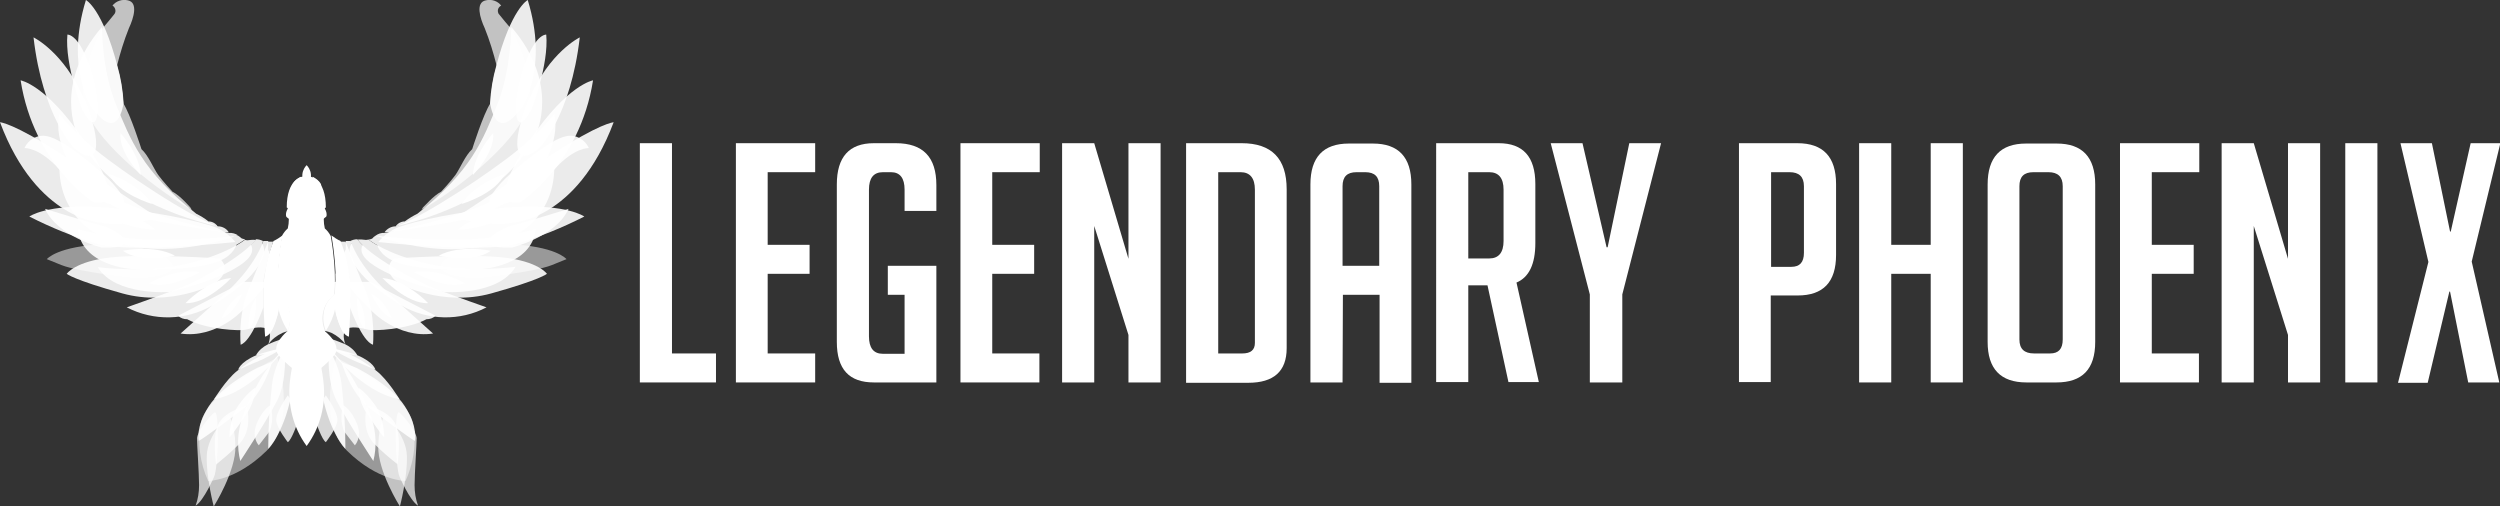 <?xml version="1.0" encoding="UTF-8"?> <!-- Generator: Adobe Illustrator 25.3.1, SVG Export Plug-In . SVG Version: 6.00 Build 0) --> <svg xmlns="http://www.w3.org/2000/svg" xmlns:xlink="http://www.w3.org/1999/xlink" version="1.1" id="Layer_1" x="0px" y="0px" viewBox="0 0 715.8 145" style="enable-background:new 0 0 715.8 145;" xml:space="preserve"><rect x="0" y="0" width="715.8" height="145" fill="#333333" stroke="none"/> <style type="text/css"> .st0{fill:#FFFFFF;} .st1{opacity:0.5;fill:#FFFFFF;enable-background:new ;} .st2{opacity:0.9;fill:#FFFFFF;enable-background:new ;} .st3{opacity:0.7;fill:#FFFFFF;enable-background:new ;} .st4{opacity:0.8;fill:#FFFFFF;enable-background:new ;} </style> <g id="Layer_2_1_"> <g id="Layer_2-2"> <path class="st0" d="M205,109.5h-21.8V41h9.2v60.2H205V109.5z"></path> <path class="st0" d="M210.7,109.5V41h22.7v8.3h-13.6v20.8h12v8.3h-12v22.8h13.6v8.3L210.7,109.5z"></path> <path class="st0" d="M254.2,84.4v-8.3h13.9v33.4h-17.9c-7.1,0-10.6-3.8-10.6-11.6V52.8c0-7.8,3.5-11.8,10.6-11.8h6.3 c7.8,0,11.6,4,11.6,12v7.4H259v-6.1c0-3.3-1.3-5-3.9-5h-2.3c-2.7,0-4,1.7-4,5v42c0,3.3,1.3,5,4,5h6.2V84.4H254.2z"></path> <path class="st0" d="M275,109.5V41h22.7v8.3h-13.6v20.8h12v8.3h-12v22.8h13.5v8.3L275,109.5z"></path> <path class="st0" d="M323.1,74.1V41h9.2v68.5h-9.2V95.9l-9.8-31.2v44.8h-9.2V41h9.2L323.1,74.1z"></path> <path class="st0" d="M339.6,109.5V41h15.9c8.6,0,12.9,4.4,12.9,13.2v45.5c0,6.6-3.7,9.9-11,9.9H339.6z M348.8,101.2h6.9 c2.4,0,3.6-1,3.6-3V54.3c0-3.3-1.4-5-4.1-5h-6.4L348.8,101.2z"></path> <path class="st0" d="M384.4,109.5h-9.2V52.8c0-7.8,3.7-11.7,11-11.7h6.9c7.3,0,11,3.9,11,11.7v56.8H395V84.4h-10.5L384.4,109.5z M394.9,76.1V53.3c0-2.7-1.3-4-4-4h-2.5c-2.7,0-4,1.3-4,4v22.8H394.9z"></path> <path class="st0" d="M411.2,41h17.9c7,0,10.5,3.9,10.5,11.7v16.9c0,6-1.8,9.8-5.4,11.3l6.4,28.5h-8.7l-6-27.7h-5.5v27.7h-9.2 L411.2,41z M420.4,74h6c2.7,0,4.1-1.7,4.1-5V54.3c0-3.3-1.4-5-4.1-5h-6V74z"></path> <path class="st0" d="M464.4,109.5h-9.2V84.3L444,41h9.1l6.9,29.8h0.3l6.2-29.8h9.1l-11.1,43.3V109.5z"></path> <path class="st0" d="M497.9,41h16.7c7.4,0,11.1,3.9,11.1,11.7v20.3c0,7.8-3.7,11.6-11,11.6H507v24.8h-9.1V41z M507.1,76.4h5.8 c2.4,0,3.6-1.3,3.6-4V53.3c0-2.7-1.4-4-4.1-4h-5.3L507.1,76.4z"></path> <path class="st0" d="M552.8,109.5V78.4h-11.3v31.1h-9.2V41h9.2v29.1h11.3V41h9.2v68.5L552.8,109.5z"></path> <path class="st0" d="M580.2,109.5c-7.4,0-11.1-3.9-11.1-11.6V52.8c0-7.8,3.7-11.7,11-11.7h8.8c7.3,0,11,3.9,11,11.7v45.1 c0,7.8-3.7,11.6-11.1,11.6H580.2z M582.4,101.2h4.6c2.4,0,3.6-1.3,3.6-4V53.3c0-2.7-1.4-4-4.1-4h-4.3c-2.7,0-4,1.3-4,4v43.9 C578.2,99.9,579.6,101.2,582.4,101.2z"></path> <path class="st0" d="M607,109.5V41h22.7v8.3h-13.6v20.8h12v8.3h-12v22.8h13.5v8.3L607,109.5z"></path> <path class="st0" d="M655.1,74.1V41h9.2v68.5h-9.2V95.9l-9.8-31.2v44.8h-9.2V41h9.2L655.1,74.1z"></path> <path class="st0" d="M671.5,109.5V41h9.2v68.5L671.5,109.5z"></path> <path class="st0" d="M715.6,109.5h-8.9l-5.2-26h-0.2l-6.2,26.1h-8.5l8.7-34.6L687.3,41h9l5.2,25.3h0.2l5.7-25.3h8.5l-8.2,33.9 L715.6,109.5z"></path> <path class="st1" d="M39.6,79.7c0,0-16.7-1.7-22-3.8l-4.2-1.7c0,0,3-3.8,17-4.3S60.1,78.4,39.6,79.7z"></path> <path class="st2" d="M29.2,70.9c0,0-12.6-3-16.3-11.1c0,0,12.9,4,16.3,4.8S42.2,71.2,29.2,70.9z"></path> <path class="st2" d="M28.8,57.5c-4.5-2.4-8.6-5.5-12.1-9.3C11.1,42.1,7,42.4,7,42.4c1.1-2.5,3.8-4,6.5-3.4 C18.3,39.9,28,48.3,31,51.2S40.6,62.1,28.8,57.5z"></path> <path class="st3" d="M49.4,54.9c0,0-2.8-3-4.1-4.8s-2.8-5.6-4.8-7.4c0,0-3.2-10.1-5.2-13.1c-0.2-3.7-0.8-7.3-1.8-10.8 c0.9-3.6,2-7.2,3.4-10.7c1.4-3,2.7-7.4-0.3-8c-1.6-0.4-3.4,0.2-4.4,1.5C32.9,2,33.3,3,32.9,3.8c-0.1,0.1-0.1,0.2-0.2,0.3 c-1.1,1.4-2.3,2.8-3.5,4.2c0,0-7.3,13.5-4.9,22.2s17.3,21.9,30.6,29.6l-0.4-0.7C54.5,59.4,51.5,55.9,49.4,54.9z"></path> <path class="st2" d="M76.8,98.6c0,0,1.1-2.7,0-4.1s-5.1-0.5-6.5-0.1s-11.2,0-16.7-3c-1,0-1.9-0.3-2.6-1l18.7-9.7h14.3v13.8 c-1.1,0.2-2.1,0.4-3.1,0.8C79.2,96.1,77.8,97.2,76.8,98.6z"></path> <path class="st2" d="M61.3,81.3c0,0-12.3,6.6-26.3,2.7s-15.9-5.6-15.9-5.6s2.4-3.6,12.7-4.7S62.9,74,62.9,74S67.1,77.2,61.3,81.3z "></path> <path class="st2" d="M67.4,69.3c0,0-29.7,3.2-39.3,0.6c-6.8-2-13.4-4.7-19.7-7.9c0,0,4.9-3.6,20.2-2.7s28.8,4.2,32.9,5.7 C63.8,65.9,65.8,67.4,67.4,69.3z"></path> <path class="st2" d="M29.2,63.8c0,0-18.6-0.5-29.2-28.8c0,0,3.9,0.2,17.8,9.3s27.5,18.1,27.5,18.1S34.6,65.1,29.2,63.8z"></path> <path class="st2" d="M26.7,57.9c0,0-17-10.8-20.8-34.9c0,0,7.2,1.2,17.8,16.7S31.5,58.9,26.7,57.9z"></path> <path class="st2" d="M21.2,42.4c0,0-9-9.1-11.6-31.7c0,0,8.7,4.2,14.4,17.5S28.3,48.5,21.2,42.4z"></path> <path class="st2" d="M23.5,31.3c0,0-5-12.8-4.2-21.4c0,0,3.6-0.3,6.8,10.7S28.2,40.2,23.5,31.3z"></path> <path class="st2" d="M26.2,30.5c0,0-7.6-11-1.6-30.5c0,0,4.7,2.4,9,18.8c1,3.5,1.6,7.1,1.8,10.8C35.3,29.6,33.9,41.6,26.2,30.5z"></path> <path class="st0" d="M79.8,88.6c0,0-1.2,7.2-3.9,7.8c0,0-0.8-11.2-0.3-16.4c0.5-3.8,1.3-7.5,2.7-11c0.9-0.4,1.8-1,2.6-1.6 c-2,11.5-0.9,16.9-0.9,16.9C79.9,85.7,79.9,87.2,79.8,88.6z"></path> <path class="st2" d="M76.8,69.1c0,0-2.9,7.1-5.8,14.2s-2.1,15.4-2.1,15.4c3.1-1,6.5-10.7,6.5-10.7s-0.1-6.6,0.2-8.6 c0.7-3.4,1.5-6.9,2.6-10.2H76.8z"></path> <path class="st2" d="M76.7,71.4c1,2,2,4.9,1.2,7.1c-1.3,3.7-8.5,10.4-8.5,10.4s-7.5,8.1-17.7,6.6c0,0,11.3-10.1,12.5-11.2 c1.2-1.1,8.4-7.5,11.2-15.3h1.4L76.7,71.4z"></path> <path class="st2" d="M75.1,69.8c0.6,1,0.7,2.3,0.3,3.5c-2.3,7.2-14.7,14.2-14.7,14.2C53.2,91.8,44,92,36.3,88c0,0,8.5-3,14.6-5.3 s19-9.5,22.4-14.2c0.7,0,1.4,0.2,2,0.5L75.1,69.8z"></path> <path class="st2" d="M71.9,70.2c0.7,1.3,0.5,3.4-3.4,5.9c-7.2,4.7-19.9,7.5-19.9,7.5S33,84.8,28,76.5c0,0,13.5,1.8,25.2-0.9 s16.9-6.9,16.9-6.9l0.7,0.1c0.8-0.1,1.6-0.2,2.4-0.1C72.9,69.2,72.4,69.7,71.9,70.2z"></path> <path class="st2" d="M68.2,67.5c-8.3,0.9-16.7,1.3-25,1.1c-7-0.2-14.1-1.2-20.9-3C23.4,76.1,37.5,77,37.5,77s12.2,0.9,21.9-1.2 c5.5-1.2,7.6-3.7,8.3-5.7c0.9-0.5,1.7-1,2.5-1.6c0,0-1-0.1-1.2-0.4C68.8,67.9,68.5,67.7,68.2,67.5z"></path> <path class="st2" d="M65.5,66.7c0,0-20.3-3.9-31.9-9.7C26.5,53.4,17,47.1,17,47.1c-0.3,14.2,10.2,19.6,10.2,19.6s13.7,9.8,41,0.7 C67.4,66.9,66.5,66.6,65.5,66.7z"></path> <path class="st2" d="M62.4,64.8C54.1,62,34.8,49,27.5,43S17,32.6,17,32.6c-1.9,8.4,4.8,17.5,4.8,17.5s6.2,10.3,25.1,13.6 s18.6,2.8,18.6,2.8C64.9,65.5,63.7,64.8,62.4,64.8z"></path> <path class="st2" d="M56.2,61.2C40.6,49,37.3,39.8,33.2,29.9s-4-22.2-4-22.2c-14.1,16.4-7.1,30.6-7.1,30.6 c3.6,7.7,9.6,13.9,17.1,17.8c7.3,4,15.1,6.9,23.1,8.7c-0.6-0.9-1.6-1.4-2.6-1.4C58.6,62.5,57.4,61.8,56.2,61.2z"></path> <path class="st0" d="M77.4,95.3c-0.6-3-1-6-1.1-9c0-3,1.2-5.8,3.3-8c0,0-0.1,3.2,0.1,4.7c0.3,2.3,0.3,4.7-0.2,7 C79,91.8,78.3,93.6,77.4,95.3z"></path> <path class="st0" d="M73.3,85.3c0,0,0.5,6.2-2.1,8.9C71.2,94.2,70.8,88.7,73.3,85.3z"></path> <path class="st0" d="M69.4,84.1c0,0-2.4,5.8-5.9,7C63.5,91,65.6,85.9,69.4,84.1z"></path> <path class="st0" d="M66.2,79.6c0,0-7,7.5-13.1,7.2C53.1,86.8,59.3,80.2,66.2,79.6z"></path> <path class="st0" d="M57.2,77.9c0,0-8.8,5.2-14.6,3.2C42.6,81.1,50.4,76.6,57.2,77.9z"></path> <path class="st0" d="M50.1,73.2c0,0-10,2.3-14.9-1.4C35.2,71.8,44,69.9,50.1,73.2z"></path> <path class="st0" d="M44.5,65.8c0,0-10.3-0.3-14.1-5.1C30.5,60.7,39.5,61.1,44.5,65.8z"></path> <path class="st0" d="M43.5,58.4c0,0-9.8-2.9-12.3-8.6C31.2,49.8,39.8,52.5,43.5,58.4z"></path> <path class="st0" d="M40.3,50.1c0,0-6.4-6.5-5.8-12C34.5,38.2,40,44,40.3,50.1z"></path> <path class="st1" d="M136.1,79.7c0,0,16.7-1.7,21.9-3.8l4.2-1.7c0,0-3-3.8-17-4.3S115.6,78.4,136.1,79.7z"></path> <path class="st2" d="M146.5,70.9c0,0,12.6-3,16.3-11.1c0,0-12.9,4-16.3,4.8S133.5,71.2,146.5,70.9z"></path> <path class="st2" d="M146.9,57.5c4.5-2.4,8.7-5.5,12.1-9.3c5.6-6.1,9.6-5.8,9.6-5.8c-1.1-2.5-3.8-4-6.5-3.4 c-4.8,0.9-14.5,9.3-17.5,12.2S135.1,62.1,146.9,57.5z"></path> <path class="st3" d="M126.3,54.9c0,0,2.8-3,4.1-4.8s2.8-5.6,4.8-7.4c0,0,3.2-10.1,5.2-13.1c0.2-3.7,0.8-7.3,1.8-10.8 c-0.9-3.6-2-7.2-3.4-10.7c-1.4-3-2.7-7.4,0.3-8c1.7-0.4,3.4,0.2,4.4,1.5c-0.8,0.4-1.2,1.3-0.8,2.2c0,0.1,0.1,0.2,0.2,0.3 c1.1,1.4,2.3,2.8,3.5,4.2c0,0,7.3,13.5,4.9,22.2s-17.4,21.9-30.6,29.6l0.4-0.7C121.2,59.4,124.2,55.9,126.3,54.9z"></path> <path class="st2" d="M98.9,98.6c0,0-1.1-2.7,0-4.1s5.1-0.5,6.5-0.1s11.2,0,16.7-3c1,0,1.9-0.3,2.6-1l-18.7-9.7H91.8v13.8 c1.1,0.2,2.1,0.4,3.1,0.8C96.5,96.1,97.9,97.2,98.9,98.6z"></path> <path class="st2" d="M114.4,81.3c0,0,12.3,6.6,26.3,2.7s15.9-5.6,15.9-5.6s-2.4-3.6-12.7-4.7S112.8,74,112.8,74 S108.6,77.2,114.4,81.3z"></path> <path class="st2" d="M108.3,69.3c0,0,29.7,3.2,39.3,0.6c6.8-2,13.4-4.7,19.7-7.9c0,0-4.9-3.6-20.2-2.7s-28.8,4.2-32.9,5.7 C111.9,65.9,109.9,67.4,108.3,69.3z"></path> <path class="st2" d="M146.5,63.8c0,0,18.6-0.5,29.2-28.8c0,0-3.9,0.2-17.8,9.3s-27.5,18.1-27.5,18.1S141.1,65.1,146.5,63.8z"></path> <path class="st2" d="M149,57.9c0,0,17-10.8,20.8-34.9c0,0-7.2,1.2-17.8,16.7S144.2,58.9,149,57.9z"></path> <path class="st2" d="M154.4,42.4c0,0,9-9.1,11.6-31.7c0,0-8.7,4.2-14.4,17.5S147.4,48.5,154.4,42.4z"></path> <path class="st2" d="M152.2,31.3c0,0,5-12.8,4.2-21.4c0,0-3.6-0.3-6.8,10.7S147.5,40.2,152.2,31.3z"></path> <path class="st2" d="M149.5,30.5c0,0,7.6-11,1.6-30.5c0,0-4.7,2.4-9,18.8c-1,3.5-1.6,7.1-1.8,10.8 C140.4,29.6,141.8,41.6,149.5,30.5z"></path> <path class="st0" d="M96,88.6c0,0,1.2,7.2,3.9,7.8c0,0,0.8-11.2,0.3-16.4c-0.5-3.8-1.3-7.5-2.7-11c-0.9-0.4-1.8-1-2.6-1.6 c2,11.5,0.9,16.9,0.9,16.9C95.8,85.7,95.8,87.2,96,88.6z"></path> <path class="st2" d="M98.9,69.1c0,0,2.9,7.1,5.8,14.2s2.1,15.4,2.1,15.4c-3.2-1-6.6-10.7-6.6-10.7c0.1-2.9,0-5.8-0.2-8.6 c-0.7-3.4-1.5-6.9-2.6-10.2H98.9z"></path> <path class="st2" d="M99,71.4c-1,2-2,4.9-1.2,7.1c1.3,3.7,8.5,10.4,8.5,10.4s7.5,8.1,17.7,6.6c0,0-11.3-10.1-12.4-11.2 s-8.5-7.5-11.2-15.3h-1.4L99,71.4z"></path> <path class="st2" d="M100.6,69.8c-0.6,1-0.7,2.3-0.3,3.5c2.3,7.2,14.7,14.2,14.7,14.2c7.5,4.3,16.7,4.5,24.3,0.5 c0,0-8.6-3-14.6-5.3s-19-9.5-22.4-14.2c-0.7,0-1.4,0.2-2,0.5L100.6,69.8z"></path> <path class="st2" d="M103.8,70.2c-0.7,1.3-0.5,3.4,3.4,5.9c7.2,4.7,19.9,7.5,19.9,7.5s15.5,1.2,20.5-7.2c0,0-13.5,1.8-25.2-0.9 s-16.9-6.9-16.9-6.9l-0.7,0.1c-0.8-0.1-1.6-0.2-2.4-0.1C102.8,69.2,103.3,69.7,103.8,70.2z"></path> <path class="st2" d="M107.5,67.5c8.3,0.9,16.7,1.3,25,1.1c7-0.2,14.1-1.2,20.9-3C152.3,76.1,138.2,77,138.2,77s-12.2,1-21.9-1.1 c-5.5-1.2-7.6-3.7-8.3-5.7c0,0-2-1.2-2.5-1.6c0,0,0.9-0.1,1.2-0.4C106.9,67.9,107.2,67.7,107.5,67.5z"></path> <path class="st2" d="M110.2,66.7c0,0,20.3-3.9,31.9-9.7c7.1-3.5,16.6-9.8,16.6-9.8c0.3,14.2-10.2,19.6-10.2,19.6s-13.7,9.8-41,0.7 C108.3,66.9,109.2,66.6,110.2,66.7z"></path> <path class="st2" d="M113.3,64.8C121.6,62,140.9,49,148.2,43s10.5-10.4,10.5-10.4c1.9,8.4-4.8,17.5-4.8,17.5s-6.2,10.3-25.1,13.6 s-18.7,2.8-18.7,2.8C110.8,65.5,112,64.8,113.3,64.8z"></path> <path class="st2" d="M119.5,61.2c15.5-12.2,18.9-21.4,22.9-31.3s4-22.2,4-22.2c14.1,16.4,7.1,30.6,7.1,30.6 c-3.6,7.7-9.6,13.9-17.1,17.8c-7.3,4-15.1,6.9-23.1,8.7c0.6-0.9,1.6-1.4,2.6-1.4C117.1,62.5,118.3,61.8,119.5,61.2z"></path> <path class="st0" d="M98.3,95.3c0.6-3,1-6,1.1-9c0-3-1.2-5.8-3.3-8c0,0,0.1,3.2-0.1,4.7c-0.3,2.3-0.3,4.7,0.2,7 C96.7,91.8,97.4,93.6,98.3,95.3z"></path> <path class="st0" d="M102.3,85.3c0,0-0.5,6.2,2.1,8.9C104.5,94.2,104.9,88.7,102.3,85.3z"></path> <path class="st0" d="M106.3,84.1c0,0,2.4,5.8,5.9,7C112.2,91,110.1,85.9,106.3,84.1z"></path> <path class="st0" d="M109.5,79.6c0,0,7,7.5,13.1,7.2C122.6,86.8,116.4,80.2,109.5,79.6z"></path> <path class="st0" d="M118.5,77.9c0,0,8.8,5.2,14.6,3.2C133.1,81.1,125.3,76.6,118.5,77.9z"></path> <path class="st0" d="M125.6,73.2c0,0,10,2.3,14.9-1.4C140.5,71.8,131.7,69.9,125.6,73.2z"></path> <path class="st0" d="M131.1,65.8c0,0,10.3-0.3,14.1-5.1C145.2,60.7,136.2,61.1,131.1,65.8z"></path> <path class="st0" d="M132.2,58.4c0,0,9.8-2.9,12.3-8.6C144.5,49.8,135.9,52.5,132.2,58.4z"></path> <path class="st0" d="M135.4,50.1c0,0,6.4-6.5,5.8-12C141.2,38.2,135.7,44,135.4,50.1z"></path> <path class="st0" d="M87.8,108.6c0,0-6.5-4.6-8.3-7.3s2.8-6.5,2.8-6.5c0.8-1.8,0.9-3.8,0.5-5.7c-0.4-1.9-1.5-3.5-3-4.6l0,0 c0,0-1.1-5.4,0.9-16.9c0.4-0.8,1-1.6,1.7-2.2c0.2-0.9,0.3-1.7,0.3-2.6c0-0.4-0.7-0.4-0.8-1c-0.1-0.7,0.1-1.3,0.4-1.9 c0.3-0.3-0.2-0.5-0.2-0.5c0-8.2,4.4-8.8,4.4-8.8l1.2-0.1l1.2,0.1c0,0,4.4,0.6,4.4,8.8c0,0-0.5,0.2-0.2,0.5 c0.3,0.6,0.5,1.2,0.4,1.9c-0.1,0.5-0.8,0.5-0.8,1c0,0.9,0.1,1.7,0.3,2.6c0.7,0.6,1.3,1.4,1.7,2.2c2,11.5,0.9,16.9,0.9,16.9l0,0 c-1.5,1.2-2.6,2.8-3,4.6c-0.5,1.9-0.3,3.9,0.5,5.8c0,0,4.7,3.7,2.8,6.5S87.8,108.6,87.8,108.6z"></path> <path class="st3" d="M61.2,145c0,0,6.4-10.1,6.2-17.3s-2-8.8-2-8.8s-6,5.4-6.2,11.6S61.2,145,61.2,145z"></path> <path class="st3" d="M61.3,136.5c0,0-2.9,6.8-5.3,8.3c0.7-1.9,1-3.9,1-5.9c0-3.1-0.6-11.7-0.6-13.4s3.5-6.3,5-7.4 S62.5,134,61.3,136.5z"></path> <path class="st4" d="M85.2,121c0,0-1.7,5-2.8,5.6c0,0-3-3.8-3.3-6.1s3.3-7.3,3.3-7.3S85.3,116.8,85.2,121z"></path> <path class="st4" d="M77.2,123.5l-3.1,4c0,0-2.2-2.2-0.6-6.2s3.9-5.3,3.9-5.3C78.2,118.4,78.1,121.1,77.2,123.5z"></path> <path class="st4" d="M68.2,127.4c-2,2-4.1,3.8-6.3,5.6c0,0-1.3-8.3,0.8-11.9c2.1-3.6,7.9-4.9,7.9-4.9S72.7,123.3,68.2,127.4z"></path> <path class="st2" d="M71,117.9c0,0-4.7,7-5.3,7.3c0,0-0.1-5.4,2.6-9.2s4.8-5,4.8-5C73,113.4,72.3,115.7,71,117.9z"></path> <path class="st3" d="M114.5,145c0,0-6.4-10.1-6.2-17.3s2-8.8,2-8.8s6,5.4,6.2,11.6S114.5,145,114.5,145z"></path> <path class="st3" d="M114.4,136.5c0,0,2.9,6.8,5.3,8.3c-0.7-1.9-1-3.9-1-5.9c0-3.1,0.6-11.7,0.6-13.4s-3.5-6.3-5-7.4 S113.2,134,114.4,136.5z"></path> <path class="st4" d="M90.5,121c0,0,1.7,5,2.8,5.6c0,0,3-3.8,3.3-6.1s-3.3-7.3-3.3-7.3S90.4,116.8,90.5,121z"></path> <path class="st4" d="M98.5,123.5l3.1,4c0,0,2.2-2.2,0.6-6.2s-3.9-5.3-3.9-5.3C97.5,118.4,97.6,121.1,98.5,123.5z"></path> <path class="st4" d="M107.5,127.4c2,2,4.1,3.8,6.3,5.5c0,0,1.3-8.3-0.8-11.9s-7.9-4.9-7.9-4.9S103,123.3,107.5,127.4z"></path> <path class="st2" d="M104.7,117.9c0,0,4.7,7,5.3,7.3c0,0,0.1-5.4-2.6-9.2s-4.8-5-4.8-5C102.7,113.4,103.4,115.8,104.7,117.9z"></path> <path class="st1" d="M59.6,137.7c-2.4-5.2-3.1-11-2.1-16.6c1.8-8.8,21.9-18.7,21.9-18.7s5.8,18-3.1,26.7S59.6,137.7,59.6,137.7z"></path> <path class="st1" d="M116.1,137.7c0,0,4-7.8,2.1-16.6s-21.9-18.7-21.9-18.7s-5.8,18,3.1,26.7S116.1,137.7,116.1,137.7z"></path> <path class="st0" d="M87.8,127.7c-3.9-5.3-5.5-11.9-4.8-18.5c1.3-11.2,4.8-15.1,4.8-15.1s3.5,3.9,4.8,15.1 C93.4,115.8,91.7,122.4,87.8,127.7z"></path> <path class="st2" d="M76.8,128.5c0,0,5-4.8,7.1-18s1-15.8,1-15.8s-6.1,7.6-7,15.3C77.2,116.2,76.8,122.3,76.8,128.5z"></path> <path class="st2" d="M68.8,132c-1-4-0.8-8.3,0.5-12.2c2.2-6.8,7.9-16.7,12.2-19.9c0,0,0.9,8.9-2.2,14.9S68.8,132,68.8,132z"></path> <path class="st2" d="M69.5,117.2c0,0-12,9-12.6,9c0,0-1-3.8,2.9-9.9s13.9-11,13.9-11l4.2-1.7C78,103.6,75.3,112.9,69.5,117.2z"></path> <path class="st2" d="M61.3,114.3c0,0,3.4-5.6,6.6-8.1s8.9-6.2,13.8-6.5C81.6,99.7,72.3,112.4,61.3,114.3z"></path> <path class="st2" d="M68.2,105.9c0,0,0.3-2.1,5.2-4.2c2-0.7,4-1.3,6-1.7c2.8-0.5-4.5,3.1-5.6,3.5S68.2,105.9,68.2,105.9z"></path> <path class="st2" d="M73.3,101.7c0.8-1.4,2-2.4,3.4-3.1c2.3-1,4.7-1.8,7.1-2.5C83.9,96.1,82.9,101.1,73.3,101.7z"></path> <path class="st2" d="M98.9,128.5c0,0-5-4.8-7.1-18s-1-15.8-1-15.8s6.1,7.6,7,15.3C98.5,116.2,98.9,122.3,98.9,128.5z"></path> <path class="st2" d="M106.9,132c1-4,0.8-8.3-0.5-12.2c-2.2-6.8-7.9-16.7-12.2-19.9c0,0-0.9,8.9,2.2,14.9S106.9,132,106.9,132z"></path> <path class="st2" d="M106.2,117.2c0,0,12,9,12.6,9c0,0,1-3.8-2.9-9.9s-13.9-11-13.9-11l-4.2-1.6 C97.7,103.6,100.4,112.9,106.2,117.2z"></path> <path class="st2" d="M114.4,114.3c0,0-3.4-5.6-6.6-8.1s-8.9-6.2-13.8-6.5C94.1,99.7,103.4,112.4,114.4,114.3z"></path> <path class="st2" d="M107.5,105.9c0,0-0.3-2.1-5.2-4.2c-2-0.7-4-1.3-6-1.7c-2.8-0.5,4.5,3.1,5.6,3.5S107.5,105.9,107.5,105.9z"></path> <path class="st2" d="M102.3,101.7c-0.8-1.4-2-2.4-3.4-3.1c-2.3-1-4.7-1.8-7.1-2.5C91.8,96.1,92.8,101.1,102.3,101.7z"></path> <path class="st0" d="M82.4,94.7c0,0-3.6-5.1-2.9-10.7c1.7,1.1,3,2.9,3.4,4.9C83.3,90.9,83.1,92.9,82.4,94.7z"></path> <path class="st0" d="M93.3,94.7c0,0,3.6-5.1,2.9-10.7c-1.7,1.1-3,2.9-3.4,4.9C92.4,90.9,92.5,92.9,93.3,94.7z"></path> <path class="st0" d="M86.2,50.6c0,1.1-0.3,2.1-0.8,3c-0.4,0.6-0.9,1.1-1.4,1.6c-0.3-0.8-0.4-1.7-0.2-2.5 C84.3,51.8,85.2,51,86.2,50.6z"></path> <path class="st0" d="M89.5,50.6c0,1,0.3,2.1,0.8,3c0.4,0.6,0.9,1.1,1.4,1.6c0.3-0.8,0.4-1.7,0.2-2.5 C91.4,51.8,90.5,51.1,89.5,50.6z"></path> <path class="st0" d="M87.8,53.7c-2.8-3.9,0-6.4,0-6.4S90.6,49.8,87.8,53.7z"></path> </g> </g> </svg> 